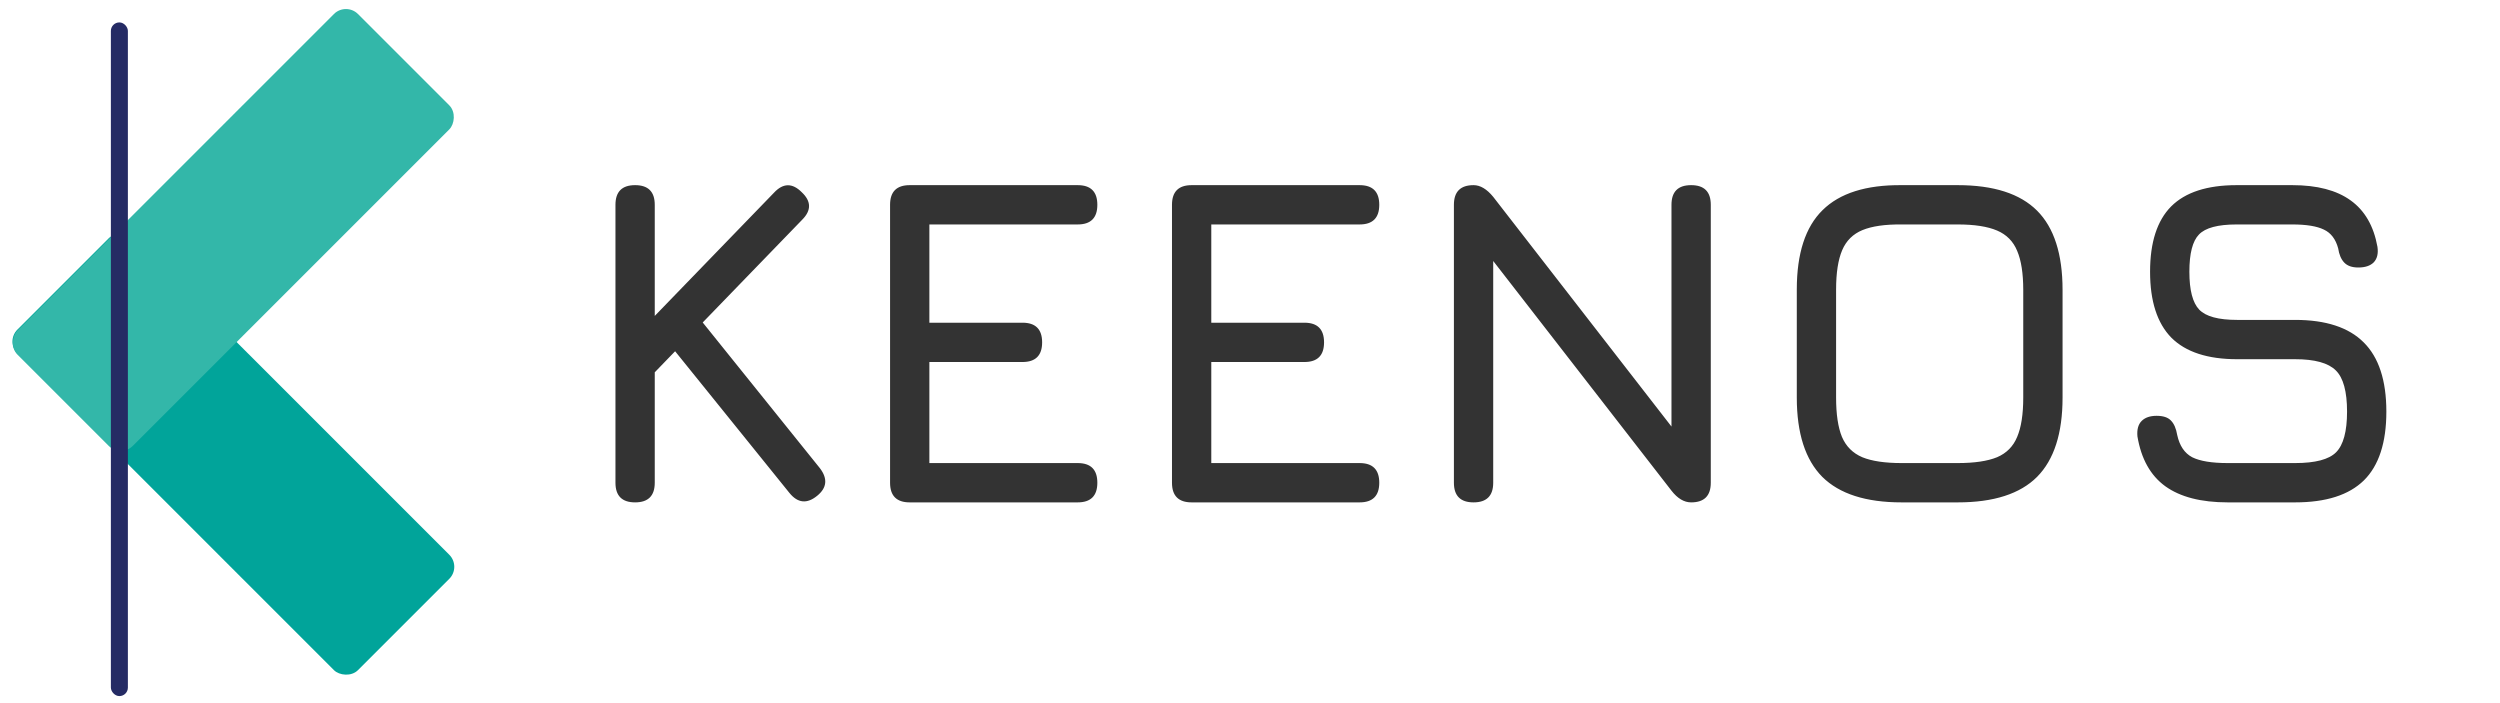 <svg width="306" height="86" viewBox="0 0 306 86" fill="none" xmlns="http://www.w3.org/2000/svg">
<path d="M77.737 61.491C76.133 61.491 75.332 60.689 75.332 59.086V25.067C75.332 23.464 76.133 22.662 77.737 22.662C79.341 22.662 80.142 23.464 80.142 25.067V38.669L94.746 23.578C95.853 22.395 96.98 22.376 98.125 23.521C99.308 24.628 99.328 25.755 98.182 26.9L86.012 39.471L100.358 57.31C101.332 58.589 101.218 59.716 100.015 60.689C98.774 61.701 97.648 61.587 96.636 60.346L82.633 42.993L80.142 45.57V59.086C80.142 60.689 79.341 61.491 77.737 61.491ZM111.349 61.491C109.746 61.491 108.944 60.689 108.944 59.086V25.067C108.944 23.464 109.746 22.662 111.349 22.662H131.909C133.513 22.662 134.315 23.464 134.315 25.067C134.315 26.671 133.513 27.473 131.909 27.473H113.755V39.499H125.151C126.755 39.499 127.557 40.301 127.557 41.905C127.557 43.508 126.755 44.31 125.151 44.31H113.755V56.68H131.909C133.513 56.68 134.315 57.482 134.315 59.086C134.315 60.689 133.513 61.491 131.909 61.491H111.349ZM145.857 61.491C144.253 61.491 143.451 60.689 143.451 59.086V25.067C143.451 23.464 144.253 22.662 145.857 22.662H166.416C168.02 22.662 168.822 23.464 168.822 25.067C168.822 26.671 168.02 27.473 166.416 27.473H148.262V39.499H159.659C161.262 39.499 162.064 40.301 162.064 41.905C162.064 43.508 161.262 44.31 159.659 44.31H148.262V56.68H166.416C168.02 56.68 168.822 57.482 168.822 59.086C168.822 60.689 168.02 61.491 166.416 61.491H145.857ZM180.364 61.491C178.76 61.491 177.958 60.689 177.958 59.086V25.067C177.958 23.464 178.76 22.662 180.364 22.662C181.185 22.662 181.986 23.139 182.769 24.094L205.792 53.76H204.589V25.067C204.589 23.464 205.391 22.662 206.994 22.662C208.598 22.662 209.4 23.464 209.4 25.067V59.086C209.4 60.689 208.598 61.491 206.994 61.491C206.135 61.491 205.333 61.014 204.589 60.059L181.566 30.394H182.769V59.086C182.769 60.689 181.967 61.491 180.364 61.491ZM232.756 61.491C228.385 61.491 225.149 60.451 223.049 58.37C220.968 56.27 219.928 53.034 219.928 48.663V35.433C219.928 31.024 220.978 27.788 223.078 25.726C225.178 23.645 228.404 22.624 232.756 22.662H239.629C244.019 22.662 247.255 23.703 249.336 25.783C251.417 27.864 252.457 31.1 252.457 35.491V48.663C252.457 53.034 251.417 56.27 249.336 58.37C247.255 60.451 244.019 61.491 239.629 61.491H232.756ZM232.756 56.68H239.629C241.671 56.68 243.275 56.442 244.439 55.965C245.604 55.468 246.425 54.638 246.902 53.473C247.398 52.309 247.646 50.705 247.646 48.663V35.491C247.646 33.467 247.398 31.873 246.902 30.709C246.425 29.544 245.604 28.714 244.439 28.217C243.275 27.721 241.671 27.473 239.629 27.473H232.756C230.733 27.454 229.139 27.683 227.974 28.16C226.81 28.637 225.979 29.458 225.483 30.623C224.987 31.787 224.738 33.391 224.738 35.433V48.663C224.738 50.705 224.977 52.309 225.454 53.473C225.951 54.638 226.781 55.468 227.946 55.965C229.11 56.442 230.714 56.68 232.756 56.68ZM272.675 61.491C269.411 61.491 266.863 60.833 265.03 59.515C263.216 58.198 262.081 56.165 261.622 53.416C261.546 52.576 261.718 51.946 262.138 51.526C262.558 51.106 263.169 50.896 263.97 50.896C264.772 50.896 265.354 51.087 265.717 51.469C266.099 51.851 266.357 52.442 266.49 53.244C266.777 54.561 267.388 55.468 268.323 55.965C269.277 56.442 270.728 56.68 272.675 56.68H280.922C283.385 56.68 285.055 56.241 285.933 55.363C286.831 54.466 287.279 52.805 287.279 50.381C287.279 47.918 286.821 46.238 285.905 45.341C284.988 44.425 283.328 43.967 280.922 43.967H273.821C270.213 43.967 267.531 43.088 265.774 41.332C264.037 39.557 263.169 36.865 263.169 33.257C263.169 29.668 264.028 27.005 265.746 25.268C267.483 23.531 270.156 22.662 273.764 22.662H280.579C283.614 22.662 285.991 23.283 287.709 24.523C289.446 25.764 290.544 27.664 291.002 30.222C291.116 31.043 290.964 31.673 290.544 32.112C290.124 32.532 289.494 32.742 288.654 32.742C287.89 32.742 287.317 32.541 286.936 32.14C286.554 31.739 286.306 31.157 286.191 30.394C285.886 29.267 285.303 28.504 284.444 28.103C283.585 27.683 282.297 27.473 280.579 27.473H273.764C271.473 27.473 269.936 27.883 269.153 28.704C268.371 29.506 267.979 31.024 267.979 33.257C267.979 35.51 268.38 37.056 269.182 37.896C269.984 38.736 271.53 39.156 273.821 39.156H280.922C284.683 39.156 287.48 40.072 289.312 41.905C291.164 43.737 292.09 46.563 292.09 50.381C292.09 54.18 291.174 56.986 289.341 58.799C287.508 60.594 284.702 61.491 280.922 61.491H272.675Z" fill="#333333"/>
<g style="mix-blend-mode:multiply">
<rect x="0.661" y="41.812" width="19.97" height="58.95" rx="2.082" transform="rotate(-45 0.661 41.812)" fill="#01A49A"/>
</g>
<g style="mix-blend-mode:multiply">
<rect x="14.781" y="56.049" width="19.97" height="58.95" rx="2.082" transform="rotate(-135 14.781 56.049)" fill="#33B7A9"/>
</g>
<rect x="13.571" y="2.743" width="2.082" height="82.458" rx="1.041" fill="#252B64"/>
</svg>
